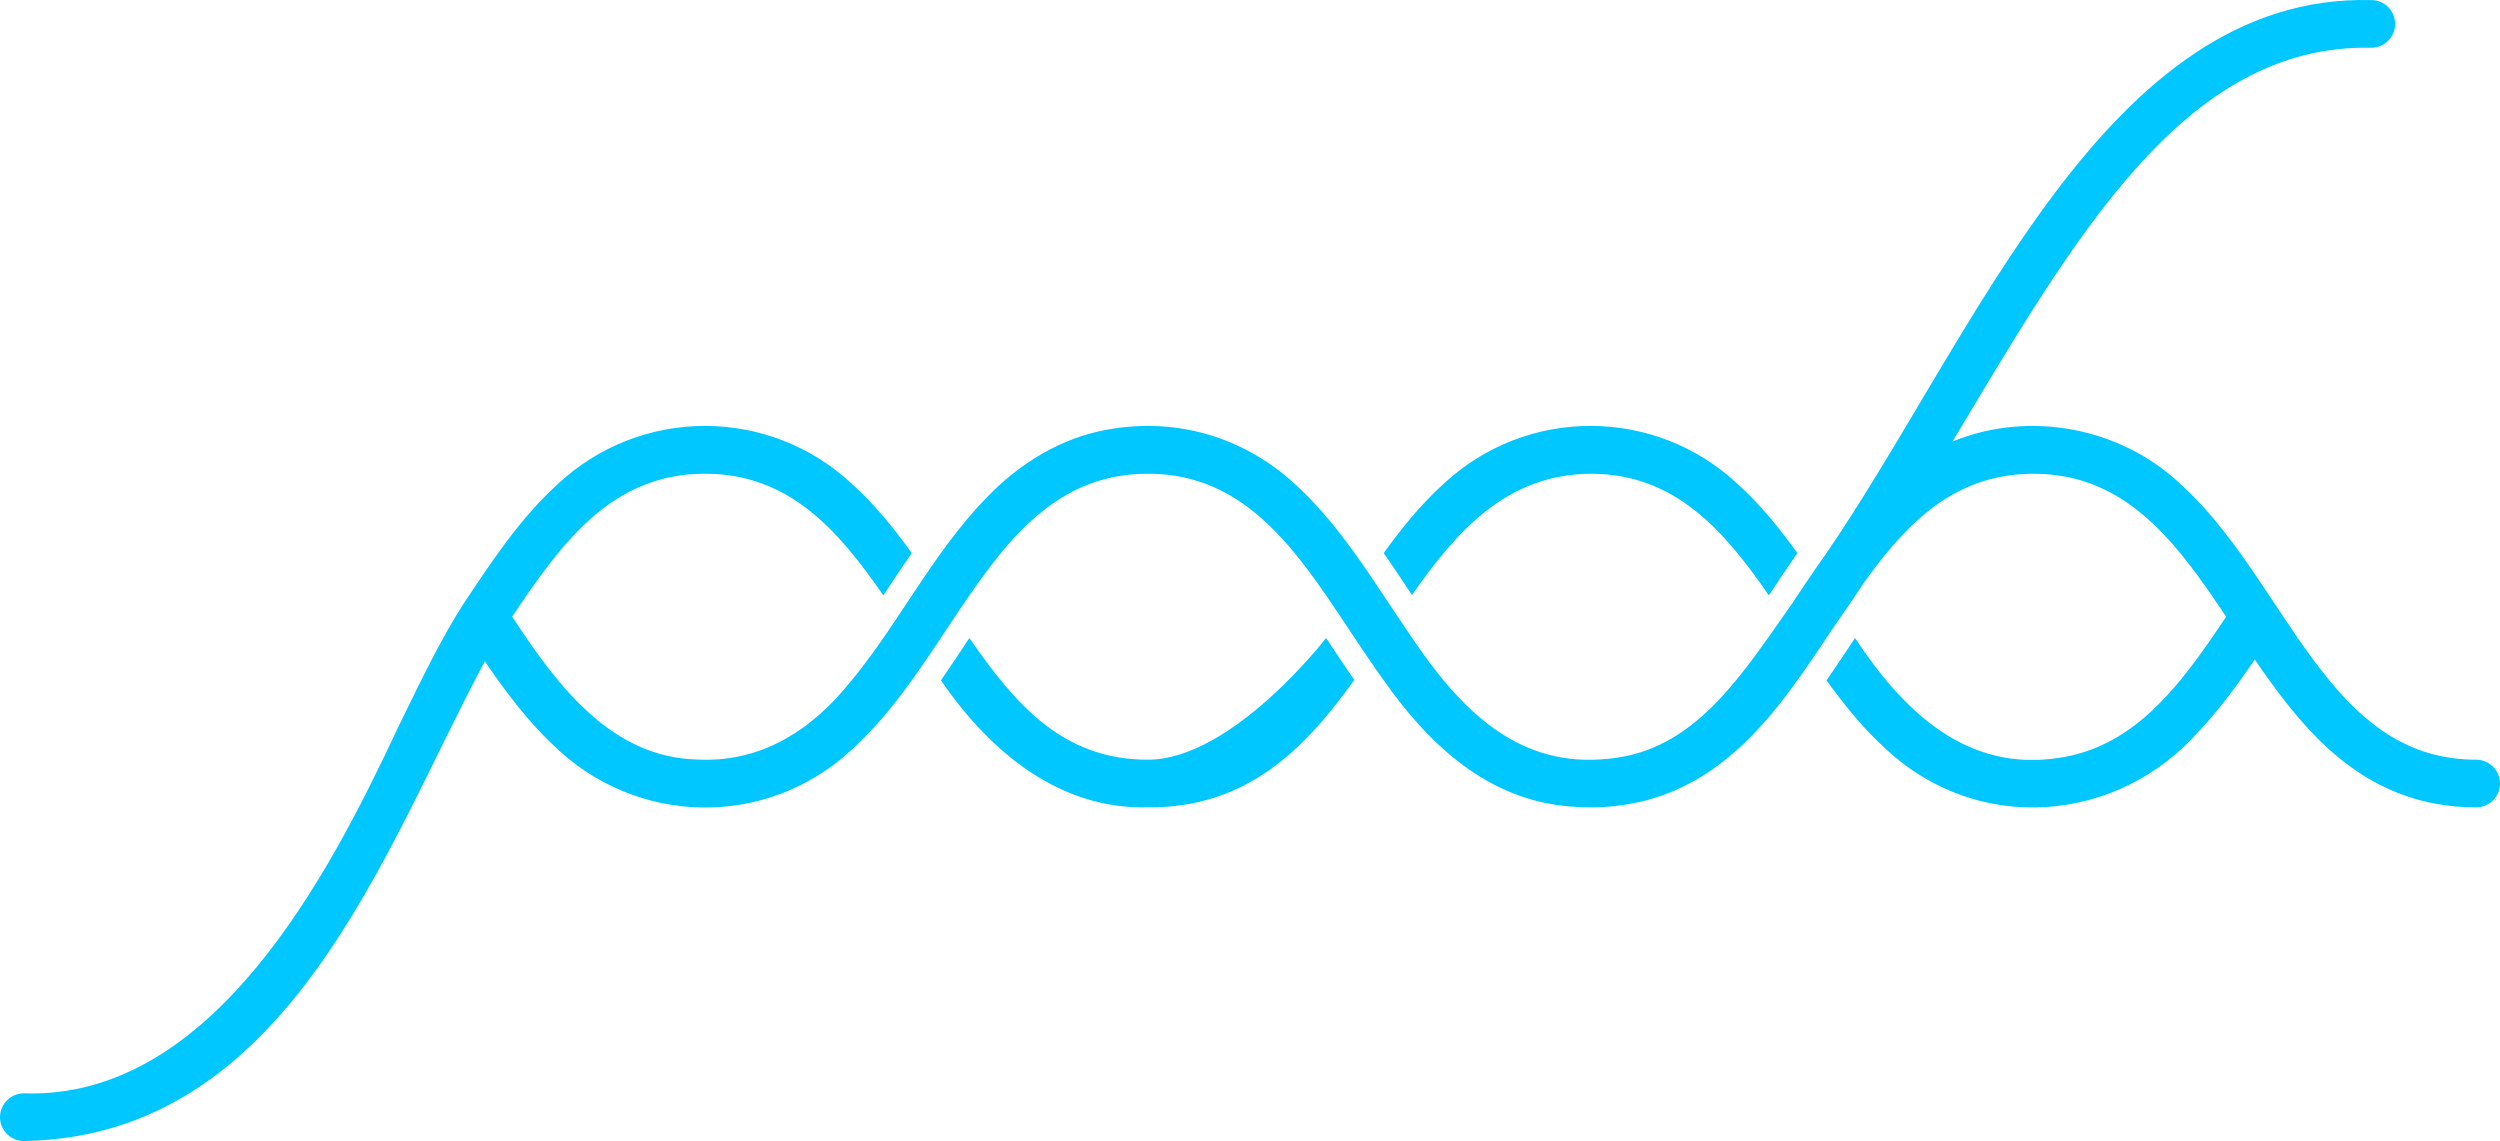 <?xml version="1.0" encoding="UTF-8"?> <svg xmlns="http://www.w3.org/2000/svg" id="PodaDigital" viewBox="0 0 1049 478.77"><defs><style>.cls-1{fill:#00c7ff;}</style></defs><path class="cls-1" d="M1049,328.77c0,5.52-4.48,10-10,10-23.43,0-43.67-8-61.87-24.46-5.84-5.32-11.17-11.17-16.15-17.3-2.93-3.64-5.76-7.38-8.5-11.18-.09-.11-.17-.23-.26-.35h0c-2.09-2.89-4.12-5.81-6.12-8.75-.07,.1-.14,.21-.21,.31h-.01c-.16,.24-.31,.47-.47,.7h0c-2.34,3.43-4.73,6.82-7.17,10.14h0c-2.29,3.08-4.59,6.15-6.99,9.1-.01,0-.01,.01-.01,.01-1.59,1.96-3.22,3.89-4.88,5.78h0c-.99,1.14-2,2.25-3.02,3.35-.11,.13-.23,.26-.35,.38-.05,.06-.11,.11-.16,.16-34.4,39.16-93.08,43.56-131.49,7.65-9.29-8.4-17.38-18.36-24.92-28.83,4.1-5.89,8.01-11.84,11.95-17.76,20.45,30.96,46.95,56.41,85.81,50.24,.09-.01,.18-.03,.27-.04,.99-.16,1.97-.33,2.93-.53,.17-.03,.34-.06,.51-.1,1.2-.24,2.35-.53,3.52-.83,.95-.26,1.88-.52,2.81-.81,1-.34,2.01-.66,2.99-1.03,1.27-.45,2.48-.97,3.71-1.5,1.81-.78,3.56-1.66,5.3-2.6,2.88-1.58,5.64-3.36,8.3-5.29,.83-.62,1.67-1.25,2.48-1.9,1.18-.91,2.31-1.87,3.44-2.84,.6-.53,1.19-1.05,1.79-1.6,.26-.23,.52-.48,.77-.72,4.35-4.04,8.31-8.45,12.08-13.02h0c1.37-1.67,2.71-3.38,4.03-5.08,5.27-6.9,10.16-14.08,14.99-21.3-2.02-3.02-4.03-6.01-6.06-8.95-.01-.01-.01-.02-.02-.03-.54-.77-1.07-1.55-1.61-2.32-3.05-4.34-6.21-8.67-9.49-12.8-.68-.86-1.37-1.7-2.06-2.56-1.05-1.26-2.28-2.7-3.34-3.93-.3-.33-.59-.66-.88-.99-.71-.78-1.41-1.58-2.15-2.33-.81-.87-1.63-1.73-2.47-2.56-3.21-3.27-6.66-6.31-10.3-9.09-8.96-6.87-19.52-11.73-30.71-13.49-6.11-1-12.38-1.18-18.55-.64-.03,0-.07,.01-.11,.01-4.98,.45-9.89,1.43-14.65,2.96-4.26,1.38-8.37,3.21-12.27,5.4-2.82,1.59-5.53,3.35-8.12,5.29-3.79,2.83-7.35,5.96-10.68,9.32-.67,.65-1.31,1.32-1.96,2-.66,.69-1.31,1.39-1.96,2.09-5.16,5.67-9.75,11.61-14.29,17.91-4.49,6.78-9.09,13.55-13.86,20.35-11.66,17.52-23.42,35.39-39.05,49.67-.17,.17-.35,.33-.53,.48-5.89,5.25-12.25,9.93-19.19,13.69-1.31,.7-2.64,1.38-3.97,2.02-14.47,7.03-30.93,9.53-46.9,8.13-34.43-2.63-59.23-25.74-78.29-52.92-2.09-2.89-4.13-5.81-6.13-8.76-2.83-4.13-5.59-8.3-8.33-12.43-1.23-1.85-2.45-3.69-3.67-5.52-2.02-3.02-4.03-6.01-6.06-8.95-19.31-28.08-40.4-51.63-75.92-51.03-11.38,.09-22.73,3.01-32.64,8.63-17.52,9.92-29.97,26.36-41.27,42.63-15.24,22.06-28.92,46-48.94,64.26-36.21,33.82-91.35,32.22-125.97-2.1-10.67-10.13-19.86-22.42-28.27-34.72-42.29,78.84-82.02,199.36-193.42,201.28-5.52,0-10-4.48-10-10s4.48-10,10-10c78.82,2.57,127.47-90.38,157.18-153.89,9.93-20.39,18.51-37.99,27.33-51.57,11.81-17.79,23.97-36.12,39.42-50.09,34.84-32.67,88.89-32.68,123.73,0,9.29,8.4,17.39,18.37,24.91,28.84-4.09,5.9-8.01,11.84-11.94,17.76-19.19-27.8-39.72-51.05-74.83-51.05-38.83,0-59.83,28.43-80.89,60,19.15,29.25,41.61,58.95,77.47,59.92,25,1.36,45.37-10.42,61.34-28.9,22.29-25.51,36.76-57.14,60.64-81.38,13.53-14.04,30.92-24.7,50.24-28.14,30.12-5.47,59.23,3.67,81.12,25.07,8.35,7.94,15.74,17.11,22.65,26.72,2.08,2.89,4.12,5.81,6.12,8.75,2.83,4.14,5.59,8.3,8.33,12.43,1.23,1.85,2.45,3.7,3.68,5.53,2.01,3.02,4.03,6.01,6.06,8.95,19.58,29.06,42.99,53.36,79.06,50.92,.09-.01,.18-.01,.28-.02,2.31-.14,4.63-.36,6.91-.74,.09-.01,.19-.03,.29-.05,33.44-5.2,52.16-35.16,72.93-64.7,3.48-5.24,6.96-10.47,10.55-15.65,1.13-1.62,2.26-3.23,3.41-4.83C828.78,141.24,883.44-2.82,995,.04c5.52,0,10,4.48,10,10s-4.48,10-10,10c-78.62-1.73-124.65,80.09-175.71,165.21t.02,0c32.04-13.13,70.32-6.09,95.75,17.98,.03,.03,.07,.06,.1,.09,1.56,1.42,3.08,2.91,4.59,4.39,6.47,6.49,12.29,13.6,17.74,20.96,.85,1.12,1.67,2.25,2.48,3.4h0c1.62,2.24,3.21,4.49,4.77,6.76,.45,.66,.91,1.32,1.36,1.98h0c2.76,4.05,5.46,8.12,8.14,12.16,.07,.09,.13,.19,.19,.28,.08,.11,.15,.23,.22,.34,1.16,1.74,2.31,3.47,3.45,5.19h.01c1.98,2.97,3.96,5.91,5.95,8.8-.33,.67-.7,1.33-1.12,1.98,.41-.61,.81-1.23,1.22-1.84,.22,.32,.44,.64,.66,.96,.06,.07,.11,.15,.16,.22,.64,.93,1.28,1.84,1.93,2.75,.06,.08,.11,.16,.17,.24,2.77,3.92,5.59,7.72,8.49,11.35,.1,.13,.21,.26,.31,.39,.75,.92,1.49,1.84,2.25,2.74,.59,.72,1.19,1.42,1.8,2.12,.13,.16,.27,.31,.4,.47,.66,.76,1.33,1.51,2,2.24,.07,.08,.14,.16,.21,.23,1.57,1.73,3.18,3.38,4.81,4.99,3.19,3.1,6.54,6.03,10.12,8.66,1.73,1.27,3.49,2.47,5.31,3.59,.11,.06,.22,.13,.33,.19,1.91,1.16,3.87,2.24,5.89,3.21,1.89,.93,3.82,1.75,5.8,2.49,2.01,.75,4.08,1.41,6.21,1.97,.18,.04,.37,.09,.56,.13,4.27,1.09,8.66,1.74,13.08,1.98,1.45,.11,2.88,.13,4.35,.14,5.52,0,10,4.47,10,10Zm-319.74-125.55c-34.85-32.68-88.89-32.68-123.74,0-9.28,8.4-17.38,18.38-24.91,28.85,.72,1.03,1.43,2.06,2.14,3.1,2.87,4.2,5.68,8.44,8.4,12.53l1.11,1.68c.07,.1,.14,.21,.2,.31,19.13-27.43,40.07-50.62,74.93-50.92,35.12,0,55.65,23.25,74.83,51.05,3.95-5.91,7.85-11.86,11.95-17.76-7.52-10.47-15.62-20.44-24.91-28.84Zm-163.02,79.15c-2.69-3.92-5.33-7.91-7.88-11.76l-.53-.78-1.22-1.84-.18-.27c.33-.48-39.11,51.05-74.84,51.05s-55.64-23.26-74.83-51.06c-3.93,5.93-7.85,11.88-11.94,17.77,20.55,29.96,49.57,54.17,86.77,53.29,41.71,.33,66-24.58,86.66-53.47-.68-.97-1.35-1.94-2.01-2.93Z"></path></svg> 